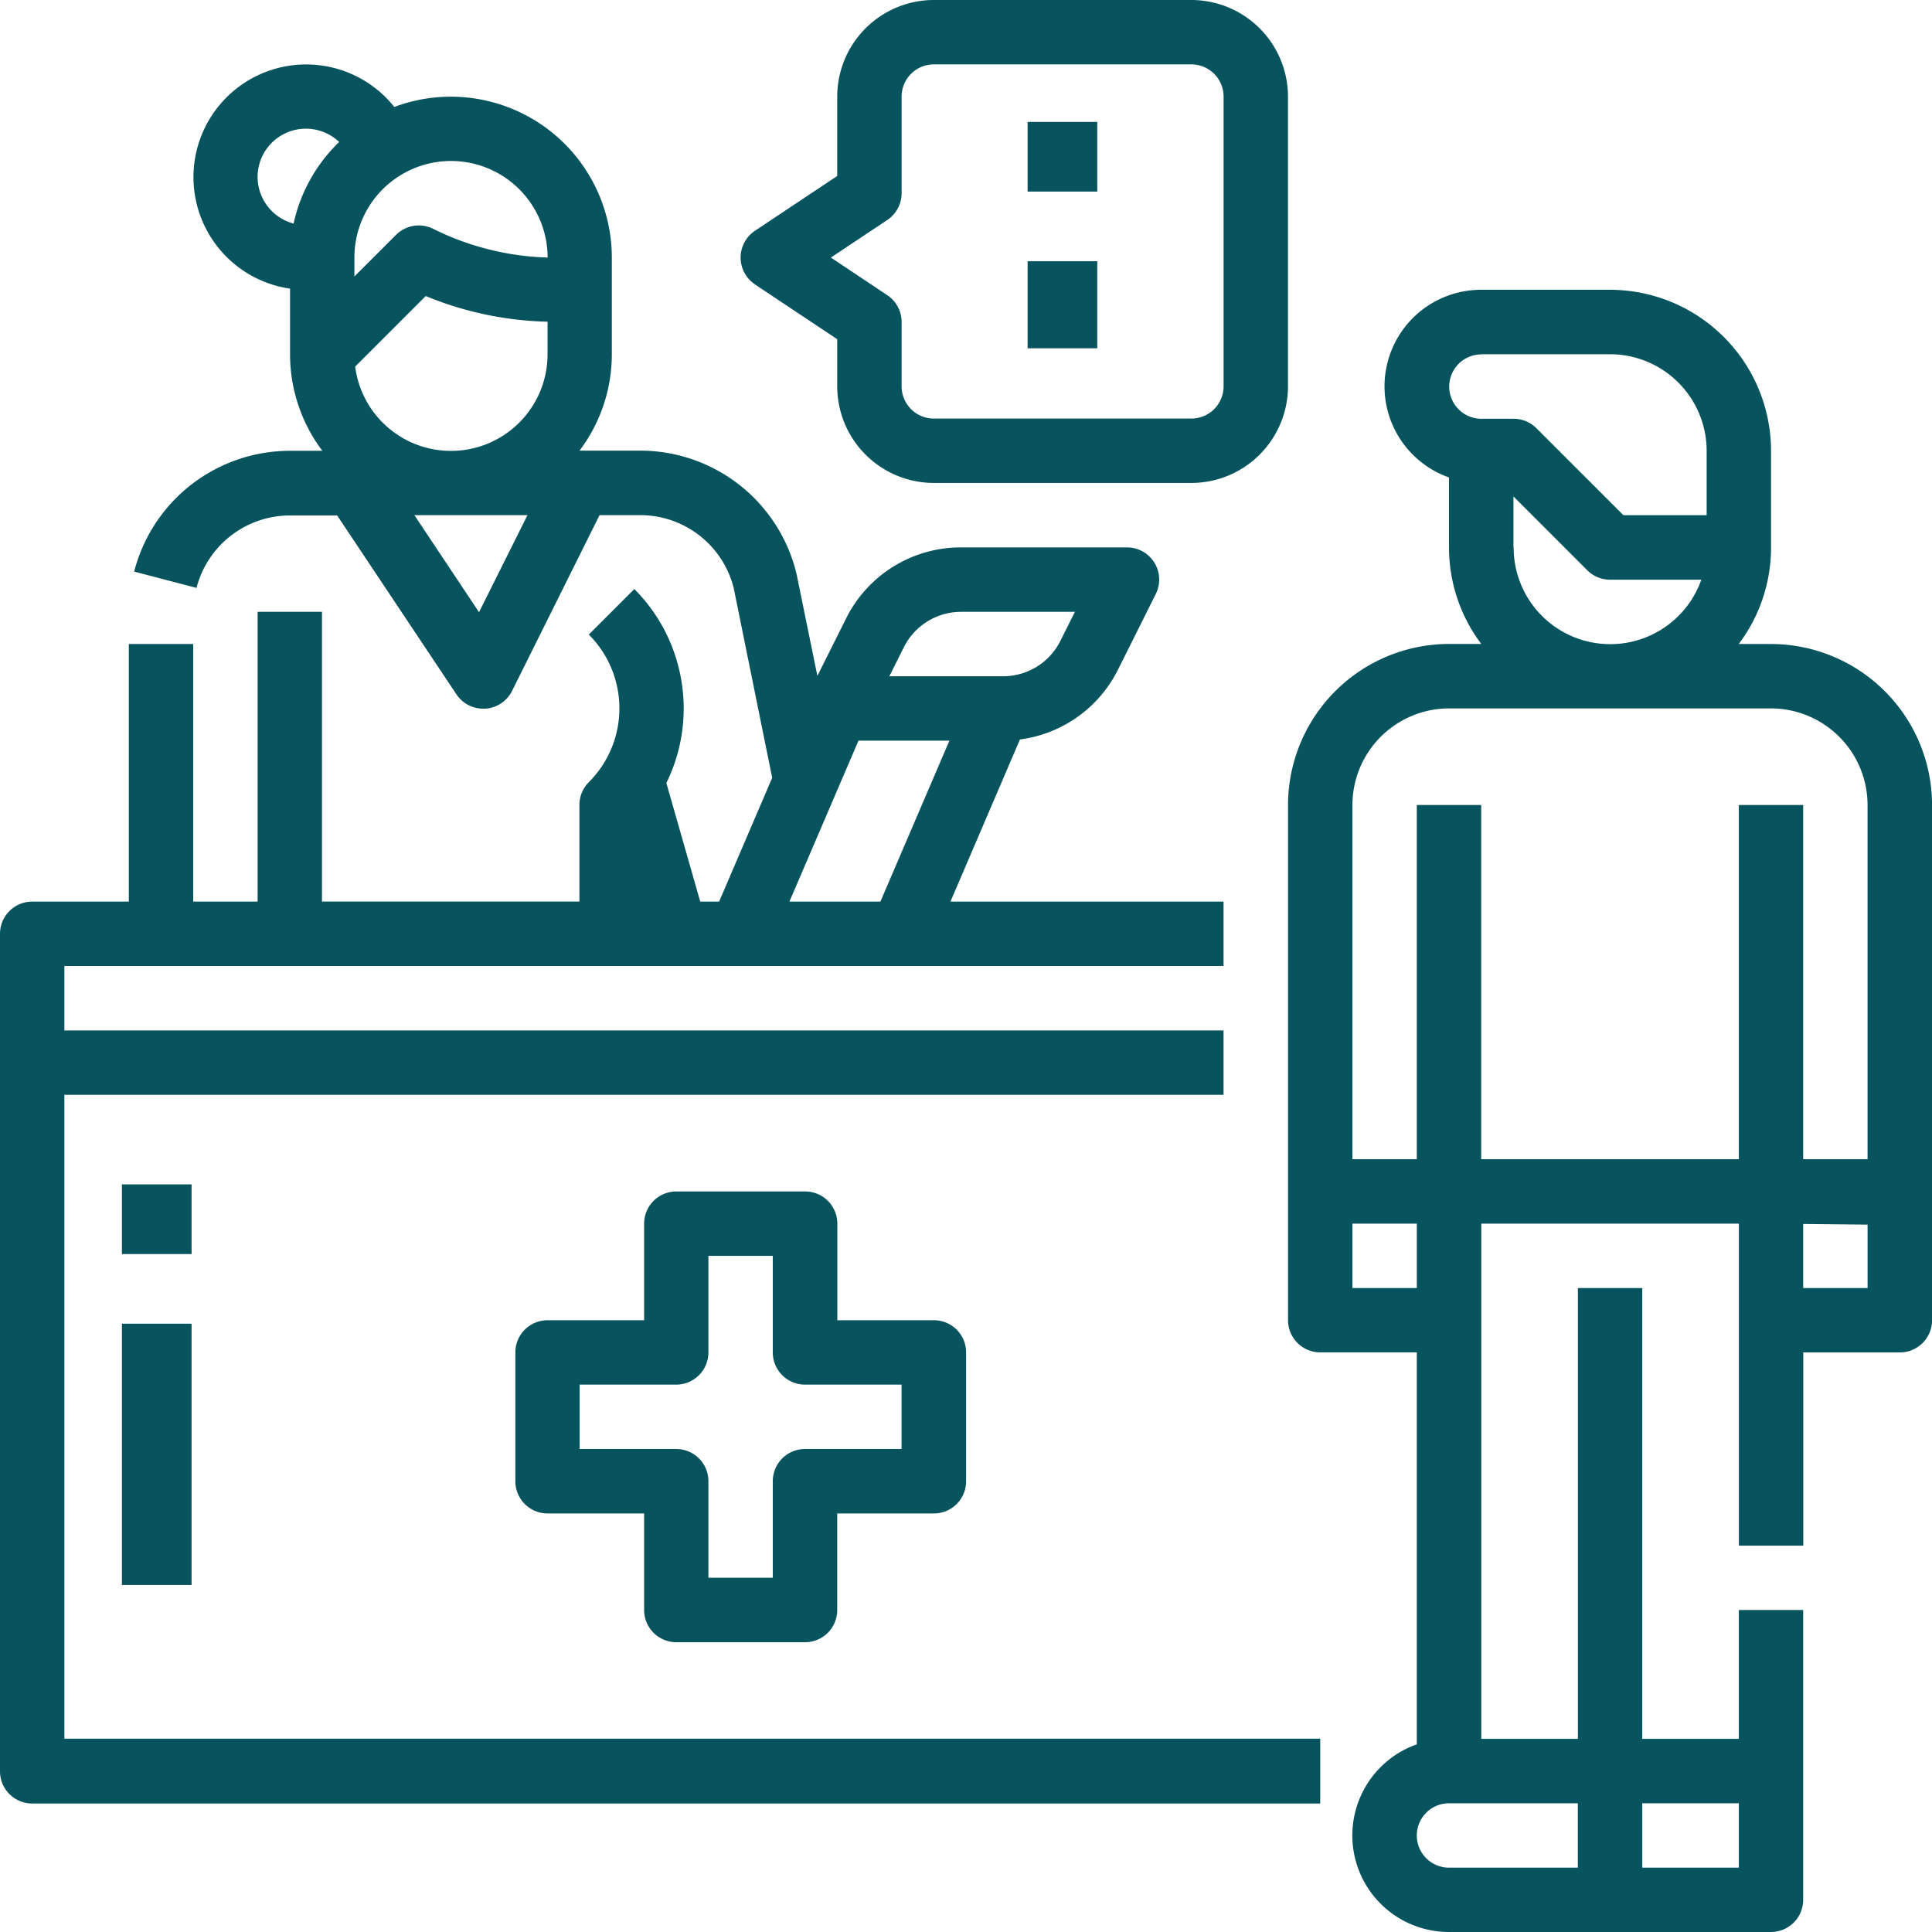 <svg xmlns="http://www.w3.org/2000/svg" width="35.528" height="35.529" viewBox="0 0 35.528 35.529"><g id="Outline" transform="translate(-16 -16)"><path id="Path_4810" data-name="Path 4810" d="M17.184,50.96H38.5V49.776H17.184V48.591H38.5V47.407H33.478l1.278-2.982a2.353,2.353,0,0,0,1.805-1.288l.693-1.387a.592.592,0,0,0-.53-.857H33.678A2.356,2.356,0,0,0,31.559,42.2l-.528,1.056-.383-1.874-.006-.025a2.956,2.956,0,0,0-2.872-2.243H26.657a2.945,2.945,0,0,0,.594-1.777V35.564a2.96,2.96,0,0,0-4-2.77,2.072,2.072,0,1,0-1.917,3.341v1.206a2.945,2.945,0,0,0,.594,1.776h-.594a2.959,2.959,0,0,0-2.867,2.221l1.147.3a1.775,1.775,0,0,1,1.72-1.332H22.2l2.193,3.289a.592.592,0,0,0,.493.264h.037a.592.592,0,0,0,.493-.326L27.025,40.3h.746a1.773,1.773,0,0,1,1.72,1.334L30.2,45.13l-.976,2.277h-.347l-.623-2.181a3.11,3.11,0,0,0-.589-3.567l-.837.837a1.92,1.92,0,0,1,0,2.715.592.592,0,0,0-.173.419v1.776H21.921V42.078H20.737v5.329H19.553V42.67H18.369v4.737H16.592A.592.592,0,0,0,16,48v15.4a.592.592,0,0,0,.592.592H40.278V62.8H17.184Zm5.345-13.389,1.3-1.3a6.24,6.24,0,0,0,2.24.472v.6a1.776,1.776,0,0,1-3.537.23Zm3.537-2.008a5.046,5.046,0,0,1-2.1-.528.592.592,0,0,0-.683.111l-.766.765v-.347a1.776,1.776,0,0,1,3.553,0Zm-5.329-1.478a.888.888,0,0,1,1.5-.647,2.959,2.959,0,0,0-.838,1.5A.889.889,0,0,1,20.737,34.084Zm4.072,8L23.62,40.3H25.7Zm7.81.648a1.178,1.178,0,0,1,1.059-.655h2.089l-.265.53a1.178,1.178,0,0,1-1.059.655H32.354Zm-.832,1.714h1.672L32.19,47.407H30.517Z" transform="translate(0 -14.827)" fill="#07535e"></path><rect id="Rectangle_2916" data-name="Rectangle 2916" width="1.281" height="1.281" transform="translate(18.242 37.78)" fill="#07535e"></rect><rect id="Rectangle_2917" data-name="Rectangle 2917" width="1.281" height="4.804" transform="translate(18.242 40.342)" fill="#07535e"></rect><path id="Path_4811" data-name="Path 4811" d="M146.961,320.29h2.369a.592.592,0,0,0,.592-.592v-1.776H151.7a.592.592,0,0,0,.592-.592v-2.369a.592.592,0,0,0-.592-.592h-1.776v-1.776a.592.592,0,0,0-.592-.592h-2.369a.592.592,0,0,0-.592.592v1.776h-1.776a.592.592,0,0,0-.592.592v2.369a.592.592,0,0,0,.592.592h1.776V319.7A.592.592,0,0,0,146.961,320.29Zm-1.776-3.553v-1.184h1.776a.592.592,0,0,0,.592-.592v-1.776h1.184v1.776a.592.592,0,0,0,.592.592h1.776v1.184h-1.776a.592.592,0,0,0-.592.592v1.776h-1.184v-1.776a.592.592,0,0,0-.592-.592Z" transform="translate(-118.526 -274.091)" fill="#07535e"></path><path id="Path_4812" data-name="Path 4812" d="M344.882,94.514h-.594a2.945,2.945,0,0,0,.594-1.776V90.961A2.964,2.964,0,0,0,341.921,88h-2.369a1.776,1.776,0,0,0-.592,3.451v1.286a2.945,2.945,0,0,0,.594,1.776h-.594A2.964,2.964,0,0,0,336,97.474v9.474a.592.592,0,0,0,.592.592h1.776v7.208a1.776,1.776,0,0,0,.592,3.451h5.921a.592.592,0,0,0,.592-.592v-5.329H344.29v2.369h-1.776v-8.29h-1.184v8.29h-1.776v-9.474h4.737v5.921h1.184v-3.553h1.776a.592.592,0,0,0,.592-.592V97.474A2.964,2.964,0,0,0,344.882,94.514Zm-5.329-5.329h2.369a1.778,1.778,0,0,1,1.776,1.776v1.184h-1.531l-1.6-1.6a.592.592,0,0,0-.419-.173h-.592a.592.592,0,0,1,0-1.184Zm.592,3.553V91.8l1.358,1.358a.592.592,0,0,0,.419.173H343.6a1.776,1.776,0,0,1-3.451-.592Zm4.145,24.278h-1.776v-1.184h1.776Zm-2.961,0h-2.369a.592.592,0,1,1,0-1.184h2.369Zm-2.961-10.659h-1.184v-1.184h1.184Zm1.184-2.369V97.474h-1.184v6.514h-1.184V97.474a1.779,1.779,0,0,1,1.776-1.776h5.921a1.779,1.779,0,0,1,1.776,1.776v6.514h-1.184V97.474H344.29v6.514Zm5.921,2.369v-1.178l1.184.012v1.166Z" transform="translate(-296.314 -66.671)" fill="#07535e"></path><path id="Path_4813" data-name="Path 4813" d="M200.264,21.23l1.513,1.008v.867a1.778,1.778,0,0,0,1.776,1.776h4.737a1.779,1.779,0,0,0,1.776-1.776V17.776A1.779,1.779,0,0,0,208.29,16h-4.737a1.778,1.778,0,0,0-1.776,1.776v1.46l-1.513,1.008a.592.592,0,0,0,0,.985Zm2.433-1.184a.592.592,0,0,0,.264-.493V17.776a.593.593,0,0,1,.592-.592h4.737a.593.593,0,0,1,.592.592v5.329a.593.593,0,0,1-.592.592h-4.737a.593.593,0,0,1-.592-.592V21.921a.592.592,0,0,0-.264-.493l-1.037-.692Z" transform="translate(-170.381 0)" fill="#07535e"></path><rect id="Rectangle_2918" data-name="Rectangle 2918" width="1.281" height="1.601" transform="translate(34.897 20.804)" fill="#07535e"></rect><rect id="Rectangle_2919" data-name="Rectangle 2919" width="1.281" height="1.281" transform="translate(34.897 18.242)" fill="#07535e"></rect></g></svg>